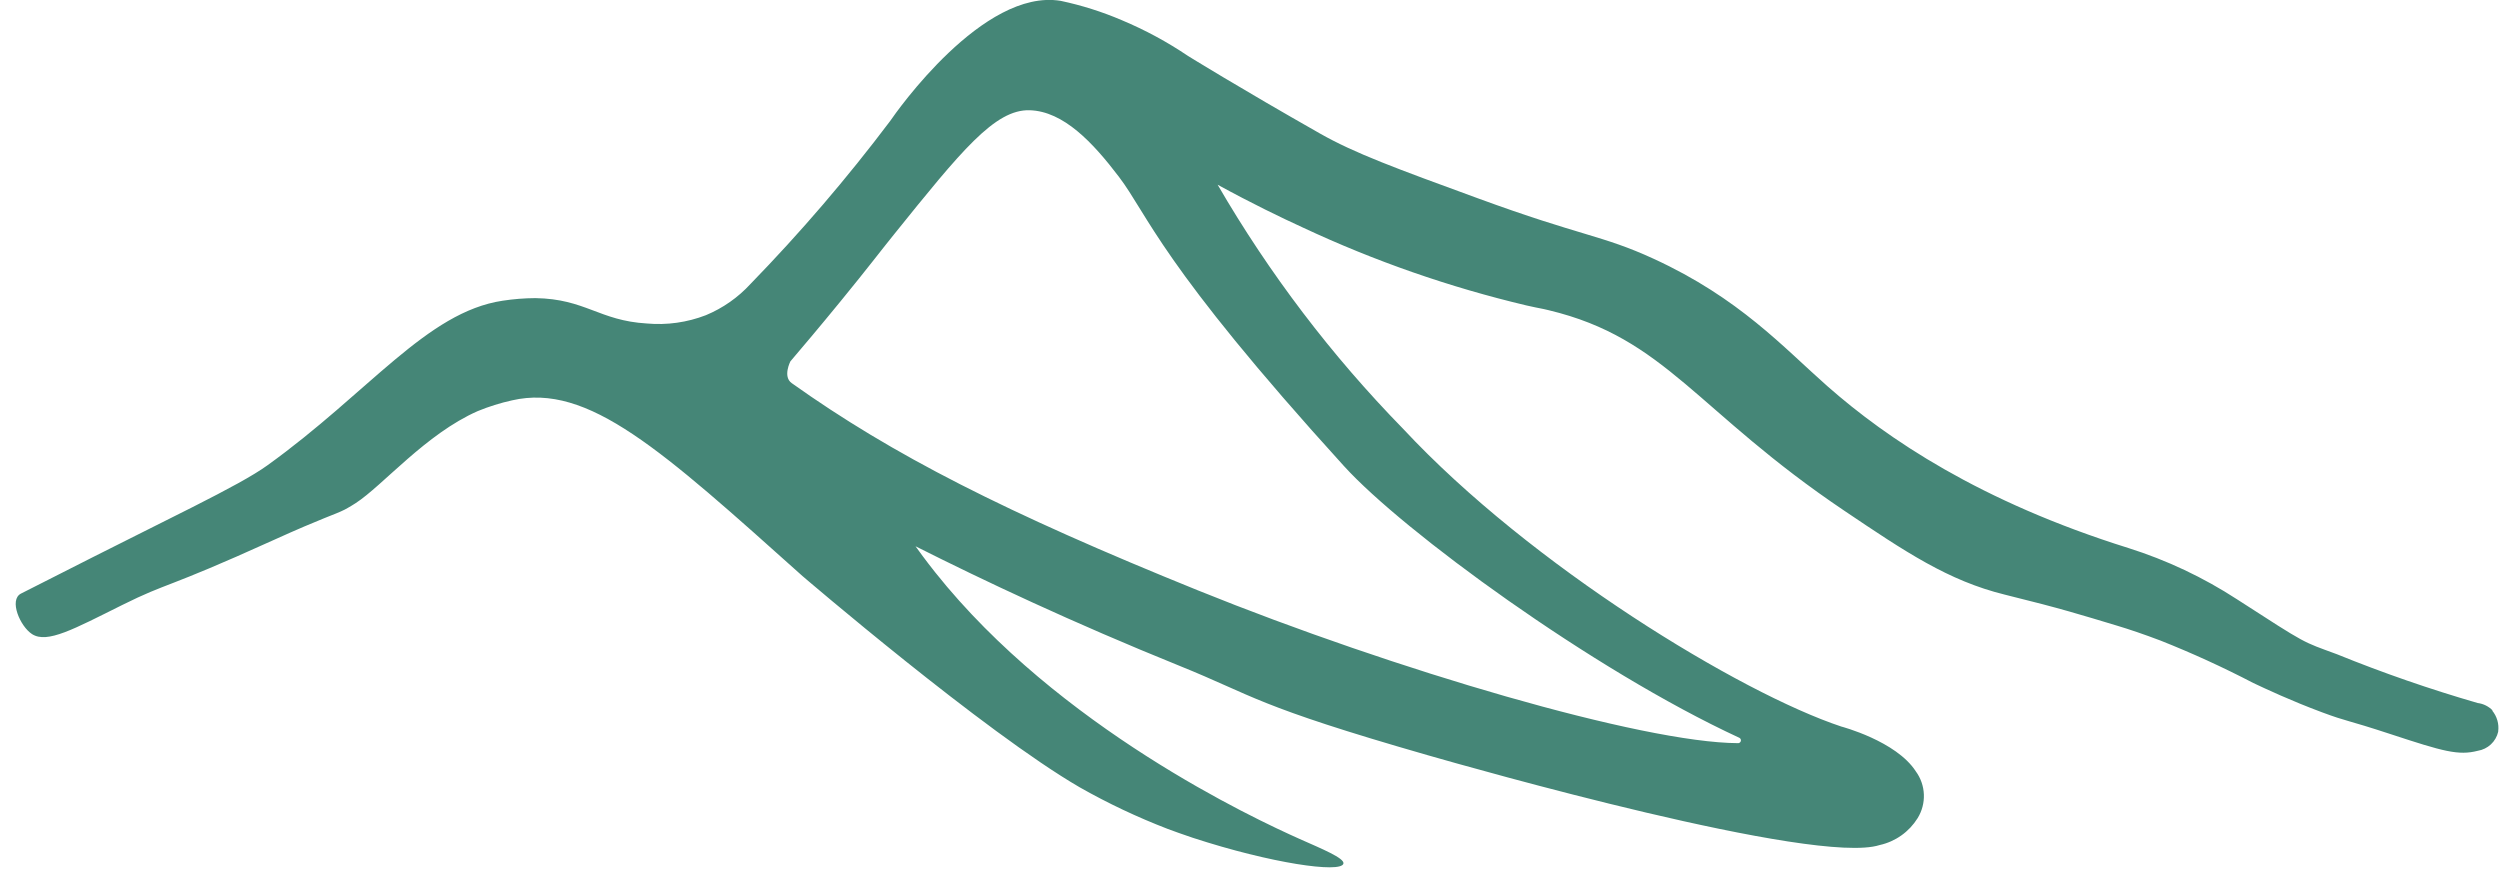 <svg width="157" height="55" viewBox="0 0 157 55" fill="none" xmlns="http://www.w3.org/2000/svg">
<path d="M156.538 44.618C156.288 44.36 155.958 44.195 155.602 44.15C152.603 43.283 149.65 42.26 146.757 41.085C144.535 40.263 144.967 40.53 140.489 37.639C138.369 36.26 136.072 35.176 133.66 34.415C124.36 31.507 118.505 27.552 114.751 24.244C111.991 21.81 109.238 18.728 103.851 16.252C100.589 14.752 99.351 14.852 92.807 12.452C87.658 10.569 85.084 9.629 82.884 8.379C77.851 5.522 74.611 3.516 74.611 3.516C73.304 2.633 71.912 1.881 70.457 1.271C69.217 0.74 67.928 0.332 66.608 0.053C61.741 -0.747 56.291 7.03 55.903 7.598C53.196 11.19 50.266 14.608 47.13 17.833C46.351 18.682 45.395 19.352 44.33 19.794C43.151 20.25 41.883 20.429 40.623 20.315C37.623 20.137 36.768 18.771 33.623 18.722C32.935 18.726 32.247 18.78 31.566 18.885C26.798 19.599 23.178 24.634 16.786 29.228C14.956 30.543 10.715 32.49 3.086 36.381C2.474 36.694 1.886 36.992 1.322 37.275C0.543 37.667 1.263 39.342 2.015 39.823C2.964 40.431 4.627 39.51 7.67 37.997C10.627 36.527 10.277 37.044 17.11 33.947C20.387 32.462 20.999 32.333 21.649 32.003C21.649 32.003 21.996 31.819 22.337 31.596C24.044 30.49 26.737 27.254 30 25.818C30.698 25.531 31.42 25.305 32.156 25.142C36.939 24.042 41.522 28.234 50.395 36.175C50.395 36.175 61.814 45.967 67.802 49.441C69.577 50.449 71.425 51.322 73.33 52.055C73.654 52.174 74.315 52.419 74.904 52.612C79.837 54.224 84.196 54.845 84.366 54.239C84.466 53.898 82.985 53.296 81.627 52.691C78.751 51.407 66.493 45.691 58.732 35.945C58.114 35.168 57.654 34.53 57.495 34.306C61.74 36.443 67.338 39.089 74.054 41.806C78.803 43.723 78.794 44.306 89.654 47.425C92.41 48.215 114.008 54.364 118.039 53.07C118.53 52.962 118.995 52.756 119.405 52.465C119.815 52.175 120.163 51.805 120.428 51.378C120.703 50.932 120.839 50.414 120.819 49.891C120.798 49.368 120.622 48.862 120.312 48.44C119.081 46.532 115.633 45.627 115.633 45.627C109.298 43.522 96.148 35.547 88.125 26.939C83.619 22.329 79.703 17.176 76.467 11.6C78.608 12.773 80.453 13.663 81.83 14.294C86.327 16.398 91.028 18.036 95.858 19.181C96.858 19.406 96.705 19.346 97.258 19.481C104.631 21.248 106.516 25.814 115.834 32.081C119.659 34.657 122.349 36.468 125.897 37.342C129.549 38.242 130.673 38.609 132.942 39.289C133.724 39.524 134.601 39.819 135.683 40.229C137.668 41.016 139.611 41.905 141.504 42.891C142.304 43.268 143.876 44.007 145.817 44.73C147.486 45.351 147.257 45.158 150.136 46.105C153.451 47.196 154.393 47.461 155.607 47.149C155.915 47.099 156.201 46.959 156.428 46.747C156.656 46.534 156.815 46.259 156.886 45.956C156.886 45.947 156.886 45.939 156.886 45.931C156.917 45.699 156.899 45.463 156.834 45.238C156.769 45.013 156.659 44.804 156.509 44.624L156.538 44.618ZM84.422 29.291C88.084 33.32 99.963 42.048 109.229 46.333C109.268 46.351 109.298 46.382 109.315 46.421C109.332 46.46 109.335 46.503 109.323 46.544C109.311 46.584 109.285 46.62 109.249 46.642C109.214 46.666 109.171 46.675 109.129 46.67C103.164 46.642 87.605 42.078 75.235 37.077C63.153 32.19 56.017 28.545 49.718 24.059C49.142 23.65 49.637 22.693 49.637 22.693C50.361 21.844 51.467 20.537 52.795 18.912C54.564 16.749 55.295 15.771 56.131 14.737C60.361 9.484 62.477 6.86 64.663 6.923C66.792 6.987 68.632 8.952 70.263 11.096C72.125 13.545 72.824 16.531 84.425 29.296L84.422 29.291Z" fill="#458677"/>
</svg>
